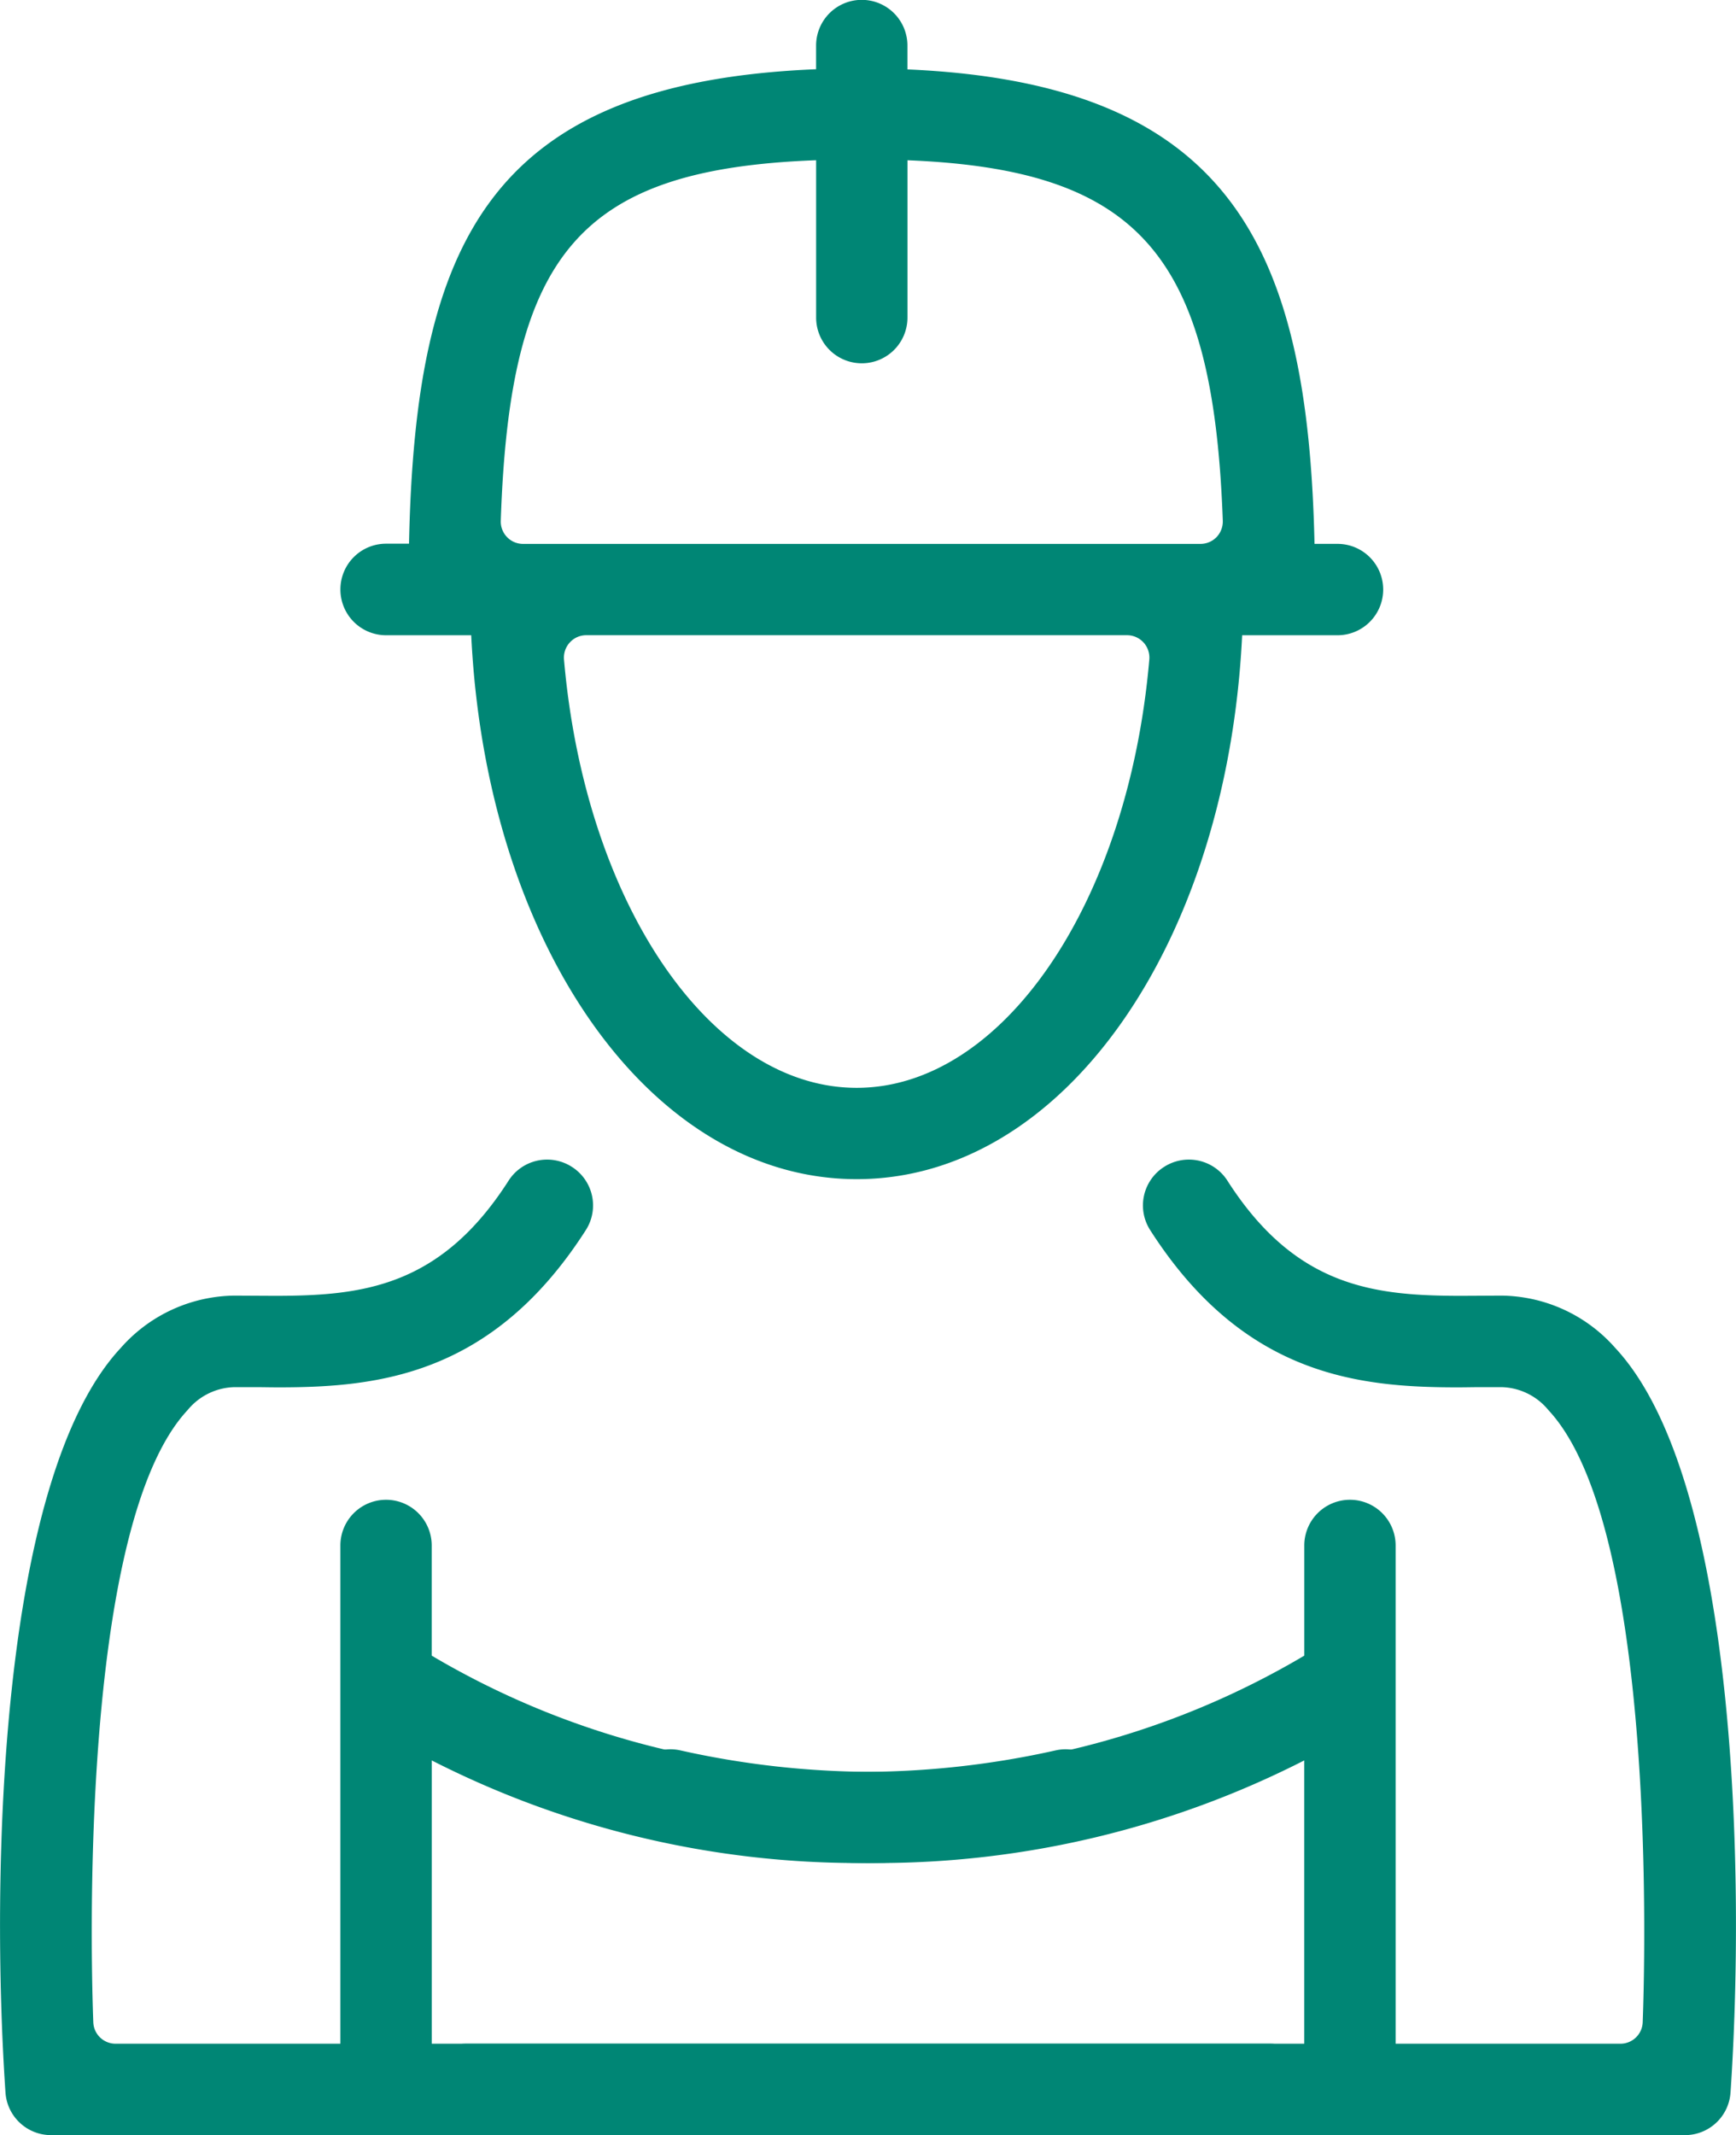 <svg xmlns="http://www.w3.org/2000/svg" width="49.421" height="60.754" viewBox="0 0 49.421 60.754">
  <g id="Group_369" data-name="Group 369" transform="translate(156.563 -349.704)">
    <path id="Path_59" data-name="Path 59" d="M-120.422,398.8h-23.85v-8.061a26.775,26.775,0,0,0,12.258,2.92,27.7,27.7,0,0,0,6.073-.671,1.3,1.3,0,0,0,.813-.572,1.3,1.3,0,0,0,.17-.981,1.31,1.31,0,0,0-1.271-1.013,1.289,1.289,0,0,0-.283.032,25.216,25.216,0,0,1-5.526.611,23.734,23.734,0,0,1-12.235-3.307v-3.135a1.3,1.3,0,0,0-1.3-1.3,1.3,1.3,0,0,0-1.3,1.3V398.8h-6.4a.634.634,0,0,1-.634-.612c-.055-1.431-.44-14.072,2.685-17.417a1.777,1.777,0,0,1,1.345-.653h.553c.226,0,.458.006.695.006,2.844,0,6.1-.346,8.744-4.475a1.3,1.3,0,0,0-.4-1.8,1.3,1.3,0,0,0-.7-.205,1.3,1.3,0,0,0-1.1.6c-1.939,3.029-4.165,3.276-6.663,3.276l-1.141-.006A4.374,4.374,0,0,0-153.123,379c-3.484,3.731-3.7,15.074-3.284,21.19a1.3,1.3,0,0,0,1.3,1.211h34.689a1.3,1.3,0,0,0,1.3-1.3A1.3,1.3,0,0,0-120.422,398.8Z" transform="translate(0 9.055)" fill="#008675"/>
    <path id="Path_60" data-name="Path 60" d="M-148.23,367.779h2.423c.423,8.776,5.085,15.476,10.974,15.476s10.549-6.7,10.973-15.476h2.715a1.3,1.3,0,0,0,1.3-1.3,1.3,1.3,0,0,0-1.3-1.3h-.655c-.186-8.4-2.359-13.1-11.589-13.5V351a1.3,1.3,0,0,0-1.3-1.3,1.3,1.3,0,0,0-1.3,1.3v.674c-9.29.382-11.411,4.92-11.589,13.5h-.653a1.3,1.3,0,0,0-1.3,1.3A1.3,1.3,0,0,0-148.23,367.779Zm21.562.205a.641.641,0,0,1,.165.485c-.6,6.948-4.181,12.188-8.331,12.188s-7.731-5.24-8.332-12.188a.636.636,0,0,1,.165-.484.63.63,0,0,1,.467-.207h15.4A.634.634,0,0,1-126.668,367.985Zm-9.32-13.722v4.479a1.3,1.3,0,0,0,1.3,1.3,1.3,1.3,0,0,0,1.3-1.3v-4.477c6.647.266,8.707,2.751,8.977,10.259a.647.647,0,0,1-.178.464.641.641,0,0,1-.458.193h-19.284a.633.633,0,0,1-.456-.193.637.637,0,0,1-.179-.463C-144.711,356.918-142.732,354.516-135.989,354.263Z" transform="translate(2.659 0)" fill="#008675"/>
    <path id="Path_61" data-name="Path 61" d="M-146.57,398.8h23.85v-8.061a26.775,26.775,0,0,1-12.258,2.92,27.7,27.7,0,0,1-6.073-.671,1.3,1.3,0,0,1-.813-.572,1.3,1.3,0,0,1-.17-.981,1.31,1.31,0,0,1,1.271-1.013,1.289,1.289,0,0,1,.283.032,25.216,25.216,0,0,0,5.526.611,23.734,23.734,0,0,0,12.235-3.307v-3.135a1.3,1.3,0,0,1,1.3-1.3,1.3,1.3,0,0,1,1.3,1.3V398.8h6.4a.634.634,0,0,0,.634-.612c.055-1.431.44-14.072-2.685-17.417a1.777,1.777,0,0,0-1.345-.653h-.553c-.226,0-.458.006-.695.006-2.844,0-6.1-.346-8.744-4.475a1.3,1.3,0,0,1,.4-1.8,1.3,1.3,0,0,1,.7-.205,1.3,1.3,0,0,1,1.1.6c1.939,3.029,4.165,3.276,6.663,3.276l1.141-.006A4.374,4.374,0,0,1-113.869,379c3.484,3.731,3.7,15.074,3.284,21.19a1.3,1.3,0,0,1-1.3,1.211H-146.57a1.3,1.3,0,0,1-1.3-1.3A1.3,1.3,0,0,1-146.57,398.8Z" transform="translate(3.287 9.055)" fill="#008675"/>
  </g>
</svg>
